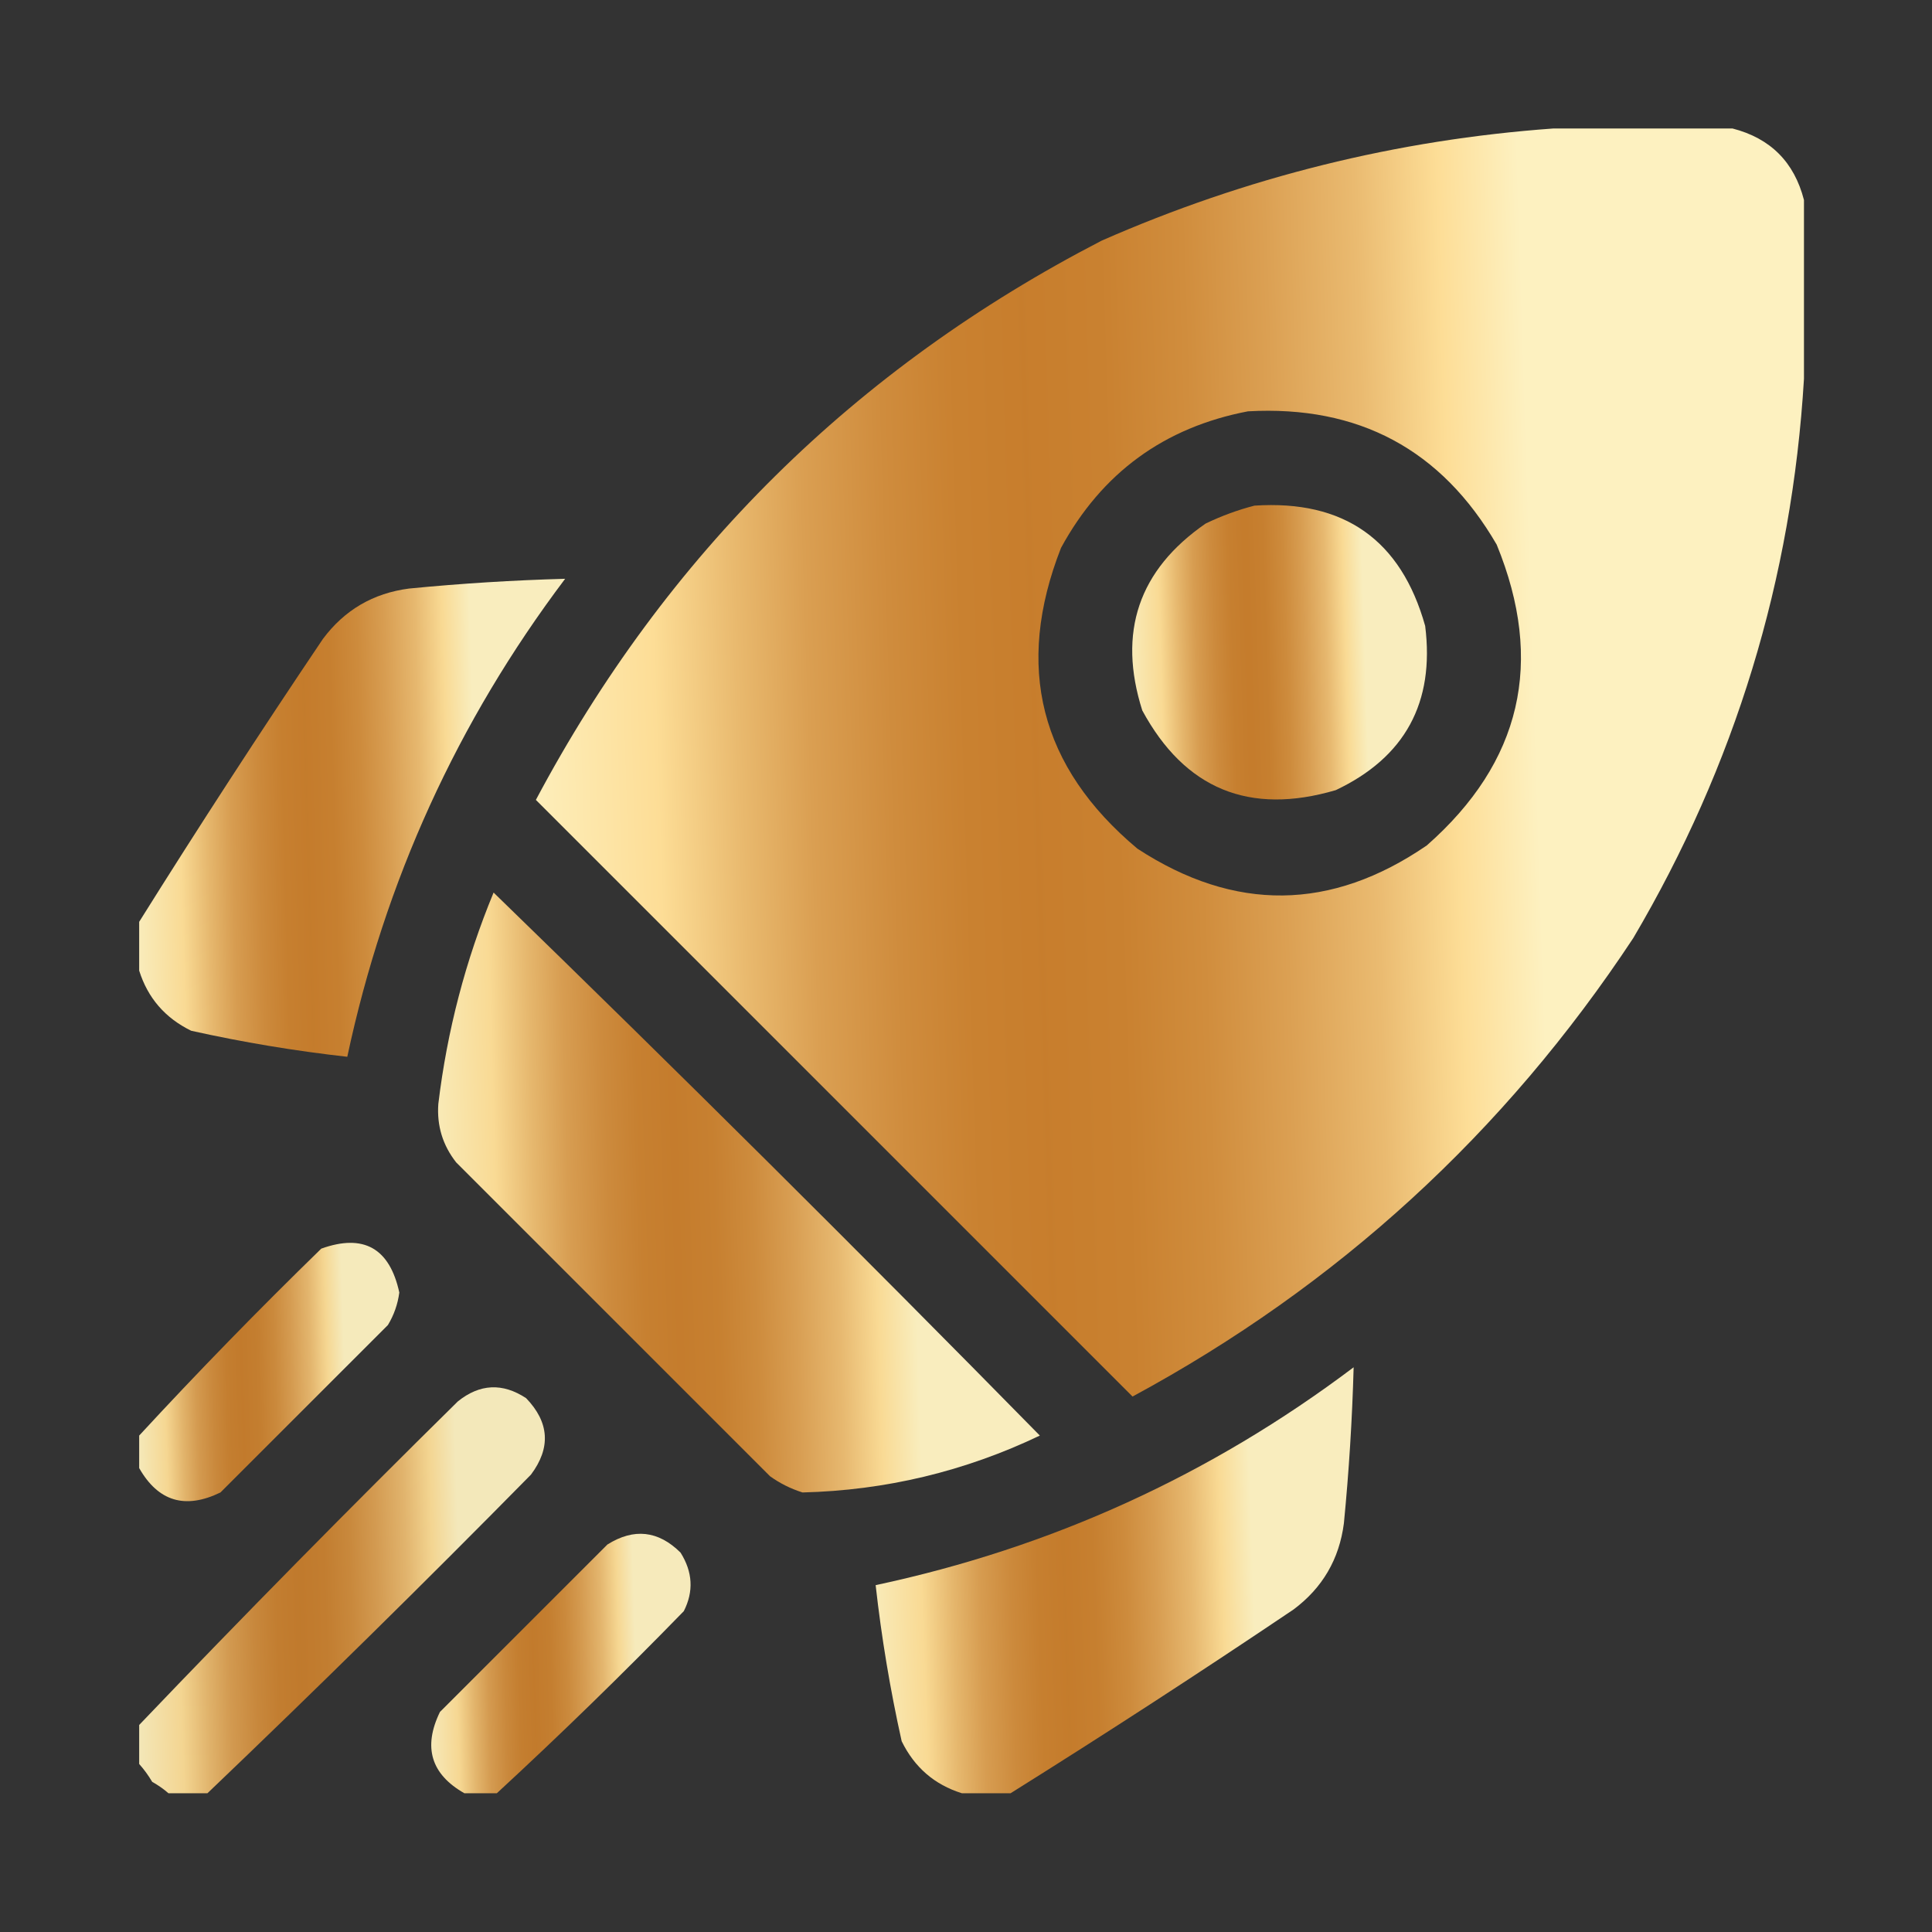 <?xml version="1.0" encoding="UTF-8"?> <svg xmlns="http://www.w3.org/2000/svg" width="81" height="81" viewBox="0 0 81 81" fill="none"><rect x="0" y="0" width="81" height="81" fill="#333333" stroke="none"/> <path opacity="0.987" fill-rule="evenodd" clip-rule="evenodd" d="M65.136 5.386C67.635 5.386 70.134 5.386 72.633 5.386C74.224 5.794 75.224 6.794 75.632 8.385C75.632 10.884 75.632 13.383 75.632 15.882C75.131 24.271 72.745 32.087 68.475 39.33C63.081 47.496 56.084 53.903 47.482 58.551C39.144 50.213 30.805 41.874 22.467 33.536C27.934 23.252 35.841 15.436 46.187 10.089C52.245 7.427 58.561 5.859 65.136 5.386ZM52.321 17.245C56.96 16.986 60.437 18.849 62.75 22.835C64.764 27.751 63.787 31.955 59.819 35.445C55.806 38.197 51.762 38.242 47.687 35.581C43.598 32.157 42.531 27.954 44.483 22.971C46.196 19.826 48.809 17.918 52.321 17.245Z" fill="url(#paint0_linear_64_1239)"></path> <path opacity="0.973" fill-rule="evenodd" clip-rule="evenodd" d="M52.594 21.199C56.353 20.952 58.739 22.634 59.751 26.243C60.155 29.456 58.906 31.751 56.002 33.127C52.38 34.193 49.676 33.08 47.891 29.787C46.849 26.507 47.735 23.894 50.549 21.949C51.222 21.626 51.903 21.377 52.594 21.199Z" fill="url(#paint1_linear_64_1239)"></path> <path opacity="0.972" fill-rule="evenodd" clip-rule="evenodd" d="M5.835 40.693C5.835 40.011 5.835 39.33 5.835 38.648C8.33 34.662 10.897 30.708 13.538 26.788C14.443 25.574 15.647 24.87 17.15 24.675C19.329 24.462 21.511 24.326 23.694 24.266C19.177 30.256 16.133 36.935 14.56 44.306C12.369 44.061 10.188 43.698 8.017 43.215C6.922 42.68 6.195 41.839 5.835 40.693Z" fill="url(#paint2_linear_64_1239)"></path> <path opacity="0.969" fill-rule="evenodd" clip-rule="evenodd" d="M20.694 37.421C28.41 44.909 36.044 52.498 43.596 60.187C40.448 61.69 37.13 62.485 33.645 62.572C33.153 62.417 32.698 62.19 32.282 61.891C27.897 57.506 23.512 53.121 19.127 48.736C18.561 48.017 18.311 47.199 18.377 46.282C18.745 43.221 19.517 40.267 20.694 37.421Z" fill="url(#paint3_linear_64_1239)"></path> <path opacity="0.954" fill-rule="evenodd" clip-rule="evenodd" d="M5.835 61.55C5.835 61.096 5.835 60.641 5.835 60.187C8.299 57.518 10.844 54.906 13.47 52.349C15.245 51.714 16.335 52.328 16.741 54.189C16.677 54.676 16.518 55.13 16.264 55.552C13.924 57.892 11.584 60.232 9.243 62.572C7.768 63.29 6.632 62.95 5.835 61.55Z" fill="url(#paint4_linear_64_1239)"></path> <path opacity="0.972" fill-rule="evenodd" clip-rule="evenodd" d="M42.37 75.182C41.688 75.182 41.007 75.182 40.325 75.182C39.179 74.823 38.338 74.096 37.803 73.001C37.32 70.833 36.957 68.652 36.712 66.458C44.083 64.885 50.762 61.84 56.752 57.324C56.692 59.507 56.556 61.688 56.343 63.868C56.148 65.371 55.444 66.575 54.23 67.48C50.31 70.121 46.356 72.688 42.37 75.182Z" fill="url(#paint5_linear_64_1239)"></path> <path opacity="0.941" fill-rule="evenodd" clip-rule="evenodd" d="M8.698 75.182C8.153 75.182 7.608 75.182 7.062 75.182C6.86 75.005 6.632 74.846 6.381 74.705C6.218 74.43 6.036 74.18 5.835 73.956C5.835 73.41 5.835 72.865 5.835 72.32C10.208 67.742 14.661 63.221 19.195 58.755C20.116 58.014 21.07 57.969 22.058 58.619C23.033 59.633 23.101 60.701 22.262 61.823C17.797 66.357 13.275 70.81 8.698 75.182Z" fill="url(#paint6_linear_64_1239)"></path> <path opacity="0.955" fill-rule="evenodd" clip-rule="evenodd" d="M20.831 75.182C20.377 75.182 19.922 75.182 19.468 75.182C18.068 74.385 17.728 73.249 18.445 71.774C20.785 69.434 23.126 67.094 25.466 64.754C26.578 64.057 27.601 64.17 28.533 65.095C29.043 65.906 29.088 66.724 28.669 67.548C26.112 70.174 23.5 72.719 20.831 75.182Z" fill="url(#paint7_linear_64_1239)"></path> <defs> <linearGradient id="paint0_linear_64_1239" x1="64.389" y1="30.343" x2="21.555" y2="31.696" gradientUnits="userSpaceOnUse"> <stop stop-color="#FFF3C2"></stop> <stop offset="0.08" stop-color="#FFDF97"></stop> <stop offset="0.16" stop-color="#ECBC71"></stop> <stop offset="0.25" stop-color="#DDA153"></stop> <stop offset="0.33" stop-color="#D28E3D"></stop> <stop offset="0.41" stop-color="#CB8230"></stop> <stop offset="0.49" stop-color="#C97E2C"></stop> <stop offset="0.56" stop-color="#CB8230"></stop> <stop offset="0.63" stop-color="#D18D3D"></stop> <stop offset="0.71" stop-color="#DCA052"></stop> <stop offset="0.78" stop-color="#EBBB6F"></stop> <stop offset="0.86" stop-color="#FFDF97"></stop> <stop offset="1" stop-color="#FFF3C2"></stop> </linearGradient> <linearGradient id="paint1_linear_64_1239" x1="57.212" y1="26.969" x2="47.256" y2="27.284" gradientUnits="userSpaceOnUse"> <stop stop-color="#FFF3C2"></stop> <stop offset="0.08" stop-color="#FFDF97"></stop> <stop offset="0.16" stop-color="#ECBC71"></stop> <stop offset="0.25" stop-color="#DDA153"></stop> <stop offset="0.33" stop-color="#D28E3D"></stop> <stop offset="0.41" stop-color="#CB8230"></stop> <stop offset="0.49" stop-color="#C97E2C"></stop> <stop offset="0.56" stop-color="#CB8230"></stop> <stop offset="0.63" stop-color="#D18D3D"></stop> <stop offset="0.71" stop-color="#DCA052"></stop> <stop offset="0.78" stop-color="#EBBB6F"></stop> <stop offset="0.86" stop-color="#FFDF97"></stop> <stop offset="1" stop-color="#FFF3C2"></stop> </linearGradient> <linearGradient id="paint2_linear_64_1239" x1="19.917" y1="33.673" x2="5.526" y2="34.078" gradientUnits="userSpaceOnUse"> <stop stop-color="#FFF3C2"></stop> <stop offset="0.08" stop-color="#FFDF97"></stop> <stop offset="0.16" stop-color="#ECBC71"></stop> <stop offset="0.25" stop-color="#DDA153"></stop> <stop offset="0.33" stop-color="#D28E3D"></stop> <stop offset="0.41" stop-color="#CB8230"></stop> <stop offset="0.49" stop-color="#C97E2C"></stop> <stop offset="0.56" stop-color="#CB8230"></stop> <stop offset="0.63" stop-color="#D18D3D"></stop> <stop offset="0.71" stop-color="#DCA052"></stop> <stop offset="0.78" stop-color="#EBBB6F"></stop> <stop offset="0.86" stop-color="#FFDF97"></stop> <stop offset="1" stop-color="#FFF3C2"></stop> </linearGradient> <linearGradient id="paint3_linear_64_1239" x1="38.261" y1="49.228" x2="17.934" y2="49.872" gradientUnits="userSpaceOnUse"> <stop stop-color="#FFF3C2"></stop> <stop offset="0.08" stop-color="#FFDF97"></stop> <stop offset="0.16" stop-color="#ECBC71"></stop> <stop offset="0.25" stop-color="#DDA153"></stop> <stop offset="0.33" stop-color="#D28E3D"></stop> <stop offset="0.41" stop-color="#CB8230"></stop> <stop offset="0.49" stop-color="#C97E2C"></stop> <stop offset="0.56" stop-color="#CB8230"></stop> <stop offset="0.63" stop-color="#D18D3D"></stop> <stop offset="0.71" stop-color="#DCA052"></stop> <stop offset="0.78" stop-color="#EBBB6F"></stop> <stop offset="0.86" stop-color="#FFDF97"></stop> <stop offset="1" stop-color="#FFF3C2"></stop> </linearGradient> <linearGradient id="paint4_linear_64_1239" x1="14.435" y1="57.191" x2="5.648" y2="57.47" gradientUnits="userSpaceOnUse"> <stop stop-color="#FFF3C2"></stop> <stop offset="0.08" stop-color="#FFDF97"></stop> <stop offset="0.16" stop-color="#ECBC71"></stop> <stop offset="0.25" stop-color="#DDA153"></stop> <stop offset="0.33" stop-color="#D28E3D"></stop> <stop offset="0.41" stop-color="#CB8230"></stop> <stop offset="0.49" stop-color="#C97E2C"></stop> <stop offset="0.56" stop-color="#CB8230"></stop> <stop offset="0.63" stop-color="#D18D3D"></stop> <stop offset="0.71" stop-color="#DCA052"></stop> <stop offset="0.78" stop-color="#EBBB6F"></stop> <stop offset="0.86" stop-color="#FFDF97"></stop> <stop offset="1" stop-color="#FFF3C2"></stop> </linearGradient> <linearGradient id="paint5_linear_64_1239" x1="52.514" y1="65.707" x2="36.373" y2="66.279" gradientUnits="userSpaceOnUse"> <stop stop-color="#FFF3C2"></stop> <stop offset="0.08" stop-color="#FFDF97"></stop> <stop offset="0.16" stop-color="#ECBC71"></stop> <stop offset="0.25" stop-color="#DDA153"></stop> <stop offset="0.33" stop-color="#D28E3D"></stop> <stop offset="0.41" stop-color="#CB8230"></stop> <stop offset="0.49" stop-color="#C97E2C"></stop> <stop offset="0.56" stop-color="#CB8230"></stop> <stop offset="0.63" stop-color="#D18D3D"></stop> <stop offset="0.71" stop-color="#DCA052"></stop> <stop offset="0.78" stop-color="#EBBB6F"></stop> <stop offset="0.86" stop-color="#FFDF97"></stop> <stop offset="1" stop-color="#FFF3C2"></stop> </linearGradient> <linearGradient id="paint6_linear_64_1239" x1="19.247" y1="66.153" x2="5.544" y2="66.585" gradientUnits="userSpaceOnUse"> <stop stop-color="#FFF3C2"></stop> <stop offset="0.08" stop-color="#FFDF97"></stop> <stop offset="0.16" stop-color="#ECBC71"></stop> <stop offset="0.25" stop-color="#DDA153"></stop> <stop offset="0.33" stop-color="#D28E3D"></stop> <stop offset="0.41" stop-color="#CB8230"></stop> <stop offset="0.49" stop-color="#C97E2C"></stop> <stop offset="0.56" stop-color="#CB8230"></stop> <stop offset="0.63" stop-color="#D18D3D"></stop> <stop offset="0.71" stop-color="#DCA052"></stop> <stop offset="0.78" stop-color="#EBBB6F"></stop> <stop offset="0.86" stop-color="#FFDF97"></stop> <stop offset="1" stop-color="#FFF3C2"></stop> </linearGradient> <linearGradient id="paint7_linear_64_1239" x1="26.653" y1="69.411" x2="17.894" y2="69.687" gradientUnits="userSpaceOnUse"> <stop stop-color="#FFF3C2"></stop> <stop offset="0.08" stop-color="#FFDF97"></stop> <stop offset="0.16" stop-color="#ECBC71"></stop> <stop offset="0.25" stop-color="#DDA153"></stop> <stop offset="0.33" stop-color="#D28E3D"></stop> <stop offset="0.41" stop-color="#CB8230"></stop> <stop offset="0.49" stop-color="#C97E2C"></stop> <stop offset="0.56" stop-color="#CB8230"></stop> <stop offset="0.63" stop-color="#D18D3D"></stop> <stop offset="0.71" stop-color="#DCA052"></stop> <stop offset="0.78" stop-color="#EBBB6F"></stop> <stop offset="0.86" stop-color="#FFDF97"></stop> <stop offset="1" stop-color="#FFF3C2"></stop> </linearGradient> </defs> </svg> 